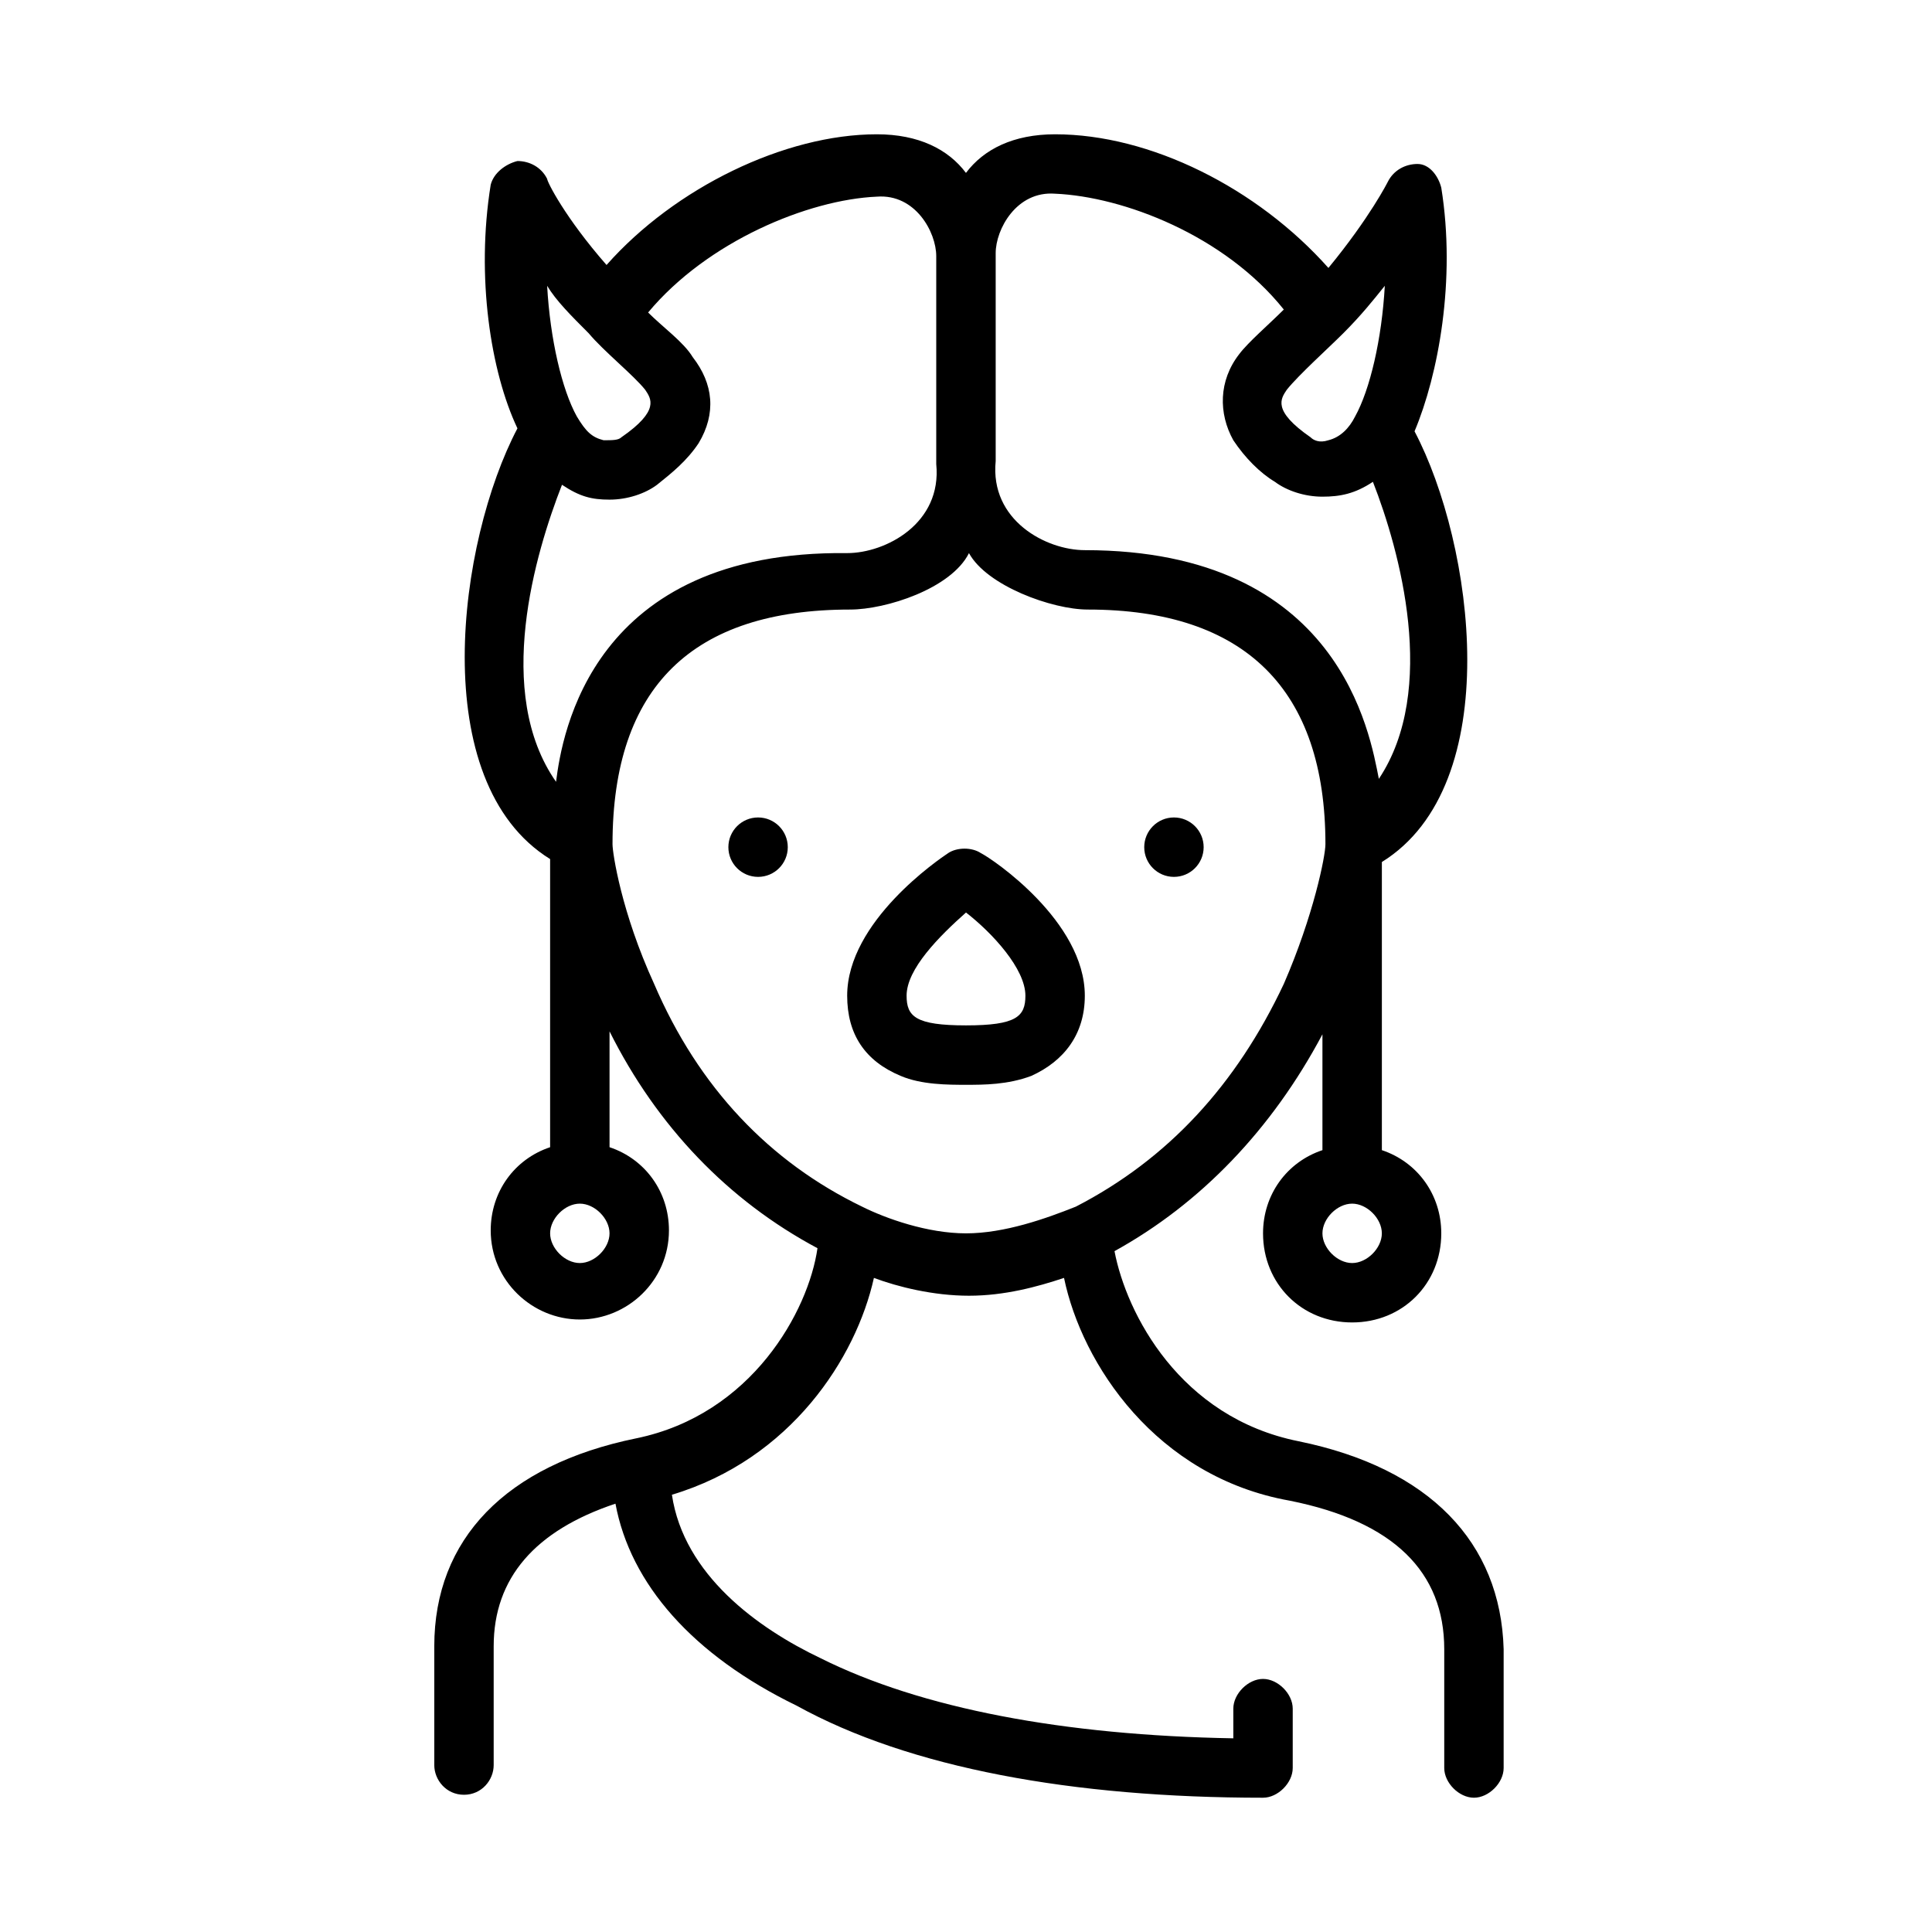 <?xml version="1.0" encoding="UTF-8"?>
<!-- The Best Svg Icon site in the world: iconSvg.co, Visit us! https://iconsvg.co -->
<svg fill="#000000" width="800px" height="800px" version="1.1" viewBox="144 144 512 512" xmlns="http://www.w3.org/2000/svg">
 <g>
  <path d="m382.68 429.12c5.512 2.363 12.594 2.363 17.32 2.363 4.723 0 11.02 0 17.32-2.363 8.66-3.938 14.168-11.02 14.168-21.254 0-19.68-24.402-36.211-27.551-37.785-2.363-1.574-6.297-1.574-8.66 0-2.363 1.574-26.766 18.105-26.766 37.785 0 10.234 4.723 17.316 14.168 21.254zm17.32-43.297c7.086 5.512 15.742 14.957 15.742 22.043 0 5.512-2.363 7.871-15.742 7.871-13.383 0-15.742-2.363-15.742-7.871-0.004-7.086 8.656-15.746 15.742-22.043z"/>
  <path d="m352.77 368.51c0 4.348-3.523 7.871-7.871 7.871-4.348 0-7.871-3.523-7.871-7.871 0-4.348 3.523-7.875 7.871-7.875 4.348 0 7.871 3.527 7.871 7.875"/>
  <path d="m462.98 368.51c0 4.348-3.527 7.871-7.875 7.871-4.348 0-7.871-3.523-7.871-7.871 0-4.348 3.523-7.875 7.871-7.875 4.348 0 7.875 3.527 7.875 7.875"/>
  <path d="m488.16 525.95c-31.488-6.297-45.656-33.852-48.805-50.383 22.828-12.594 41.723-32.273 55.105-57.465v30.699c-9.445 3.148-15.742 11.809-15.742 22.043 0 13.383 10.234 23.617 23.617 23.617 13.383 0 23.617-10.234 23.617-23.617 0-10.234-6.297-18.895-15.742-22.043v-76.359c33.062-20.469 24.402-84.23 8.66-114.14 6.297-14.957 11.02-40.148 7.086-64.551-0.789-3.148-3.148-6.297-6.297-6.297-3.148 0-6.297 1.574-7.871 4.723 0 0-4.723 9.445-15.742 22.828-18.906-21.25-47.246-35.418-72.438-35.418-11.02 0-18.895 3.938-23.617 10.234-4.723-6.297-12.594-10.234-23.613-10.234-24.402 0-53.531 14.168-71.637 34.637-11.02-12.594-15.742-22.043-15.742-22.828-1.574-3.148-4.723-4.723-7.871-4.723-3.148 0.789-6.297 3.148-7.086 6.297-3.938 24.402 0 49.594 7.086 64.551-15.742 29.914-24.402 93.676 8.66 114.14v76.359c-9.445 3.148-15.742 11.809-15.742 22.043 0 13.383 11.02 23.617 23.617 23.617 12.594 0 23.617-10.234 23.617-23.617 0-10.234-6.297-18.895-15.742-22.043v-30.699c12.594 25.191 31.488 44.871 55.105 57.465-2.363 16.531-17.32 44.082-48.02 50.383-34.637 7.086-53.531 26.766-53.531 55.105v31.488c0 3.938 3.148 7.871 7.871 7.871s7.871-3.938 7.871-7.871v-31.488c0-18.105 11.02-30.699 32.273-37.785 3.938 21.254 20.469 40.148 48.02 53.531 29.91 16.523 73.203 24.395 123.59 24.395 3.938 0 7.871-3.938 7.871-7.871v-15.742c0-3.938-3.938-7.871-7.871-7.871-3.938 0-7.871 3.938-7.871 7.871v7.871c-44.871-0.789-82.656-7.871-109.42-21.254-16.531-7.871-36.211-22.043-39.359-43.297 31.488-9.445 48.805-36.211 53.531-57.465 6.297 2.363 15.742 4.723 25.191 4.723 9.445 0 18.105-2.363 25.191-4.723 4.723 22.828 24.402 52.742 59.828 59.039 27.551 5.512 40.934 18.895 40.934 39.359v31.488c0 3.938 3.938 7.871 7.871 7.871 3.938 0 7.871-3.938 7.871-7.871v-31.488c-0.789-28.34-19.684-48.02-54.32-55.105zm14.172-47.23c-3.938 0-7.871-3.938-7.871-7.871 0-3.938 3.938-7.871 7.871-7.871 3.938 0 7.871 3.938 7.871 7.871s-3.938 7.871-7.871 7.871zm-2.363-246.39c4.723-4.723 7.871-8.66 11.02-12.594-0.789 14.168-3.938 27.551-7.871 34.637-1.574 3.148-3.938 5.512-7.086 6.297-2.363 0.789-3.938 0-4.723-0.789-10.234-7.086-7.871-10.234-6.297-12.594 3.148-3.938 11.023-11.02 14.957-14.957zm-76.359-37c18.105 0.789 44.871 11.02 60.613 30.699-3.938 3.938-9.445 8.66-11.809 11.809-5.512 7.086-5.512 15.742-1.574 22.828 3.148 4.723 7.086 8.66 11.02 11.02 3.148 2.363 7.871 3.938 12.594 3.938 4.723 0 8.66-0.789 13.383-3.938 7.086 18.105 17.32 55.105 1.574 78.719-2.356-11.801-10.227-60.609-77.926-60.609-10.234 0-25.191-7.871-23.617-23.617v-55.102c0-6.297 5.512-16.531 15.742-15.746zm-123.59 37c3.938 4.723 11.809 11.02 14.957 14.957 1.574 2.363 3.938 5.512-6.297 12.594-0.789 0.789-2.363 0.789-4.723 0.789-3.148-0.789-4.723-2.363-7.086-6.297-3.938-7.086-7.086-20.469-7.871-34.637 2.359 3.934 6.297 7.871 11.02 12.594zm-2.359 246.39c-3.938 0-7.871-3.938-7.871-7.871 0-3.938 3.938-7.871 7.871-7.871 3.938 0 7.871 3.938 7.871 7.871s-3.938 7.871-7.871 7.871zm-6.301-127.53c-16.531-23.617-5.512-60.613 1.574-78.719 4.723 3.148 7.871 3.938 12.594 3.938s9.445-1.574 12.594-3.938c3.938-3.148 7.871-6.297 11.02-11.02 4.723-7.871 3.938-15.742-1.574-22.828-2.363-3.938-7.871-7.871-11.809-11.809 15.742-18.895 42.508-29.914 60.613-30.699 10.234-0.789 15.742 9.445 15.742 15.742v55.105c1.574 15.742-13.383 23.617-23.617 23.617-67.688-0.793-75.562 48.016-77.137 60.609zm108.64 119.66c-10.234 0-21.254-3.938-27.551-7.086-24.402-11.809-43.297-31.488-55.105-59.039-8.66-18.895-11.02-34.637-11.02-37 0-41.723 21.254-62.188 62.977-62.188 9.445 0 26.766-5.512 31.488-14.957 4.723 8.66 22.043 14.957 31.488 14.957 41.723 0 62.977 21.254 62.977 62.188 0 3.148-3.148 18.895-11.02 37-12.594 26.766-30.699 46.445-55.105 59.039-7.875 3.148-18.898 7.086-29.129 7.086z"/>
 </g>
</svg>